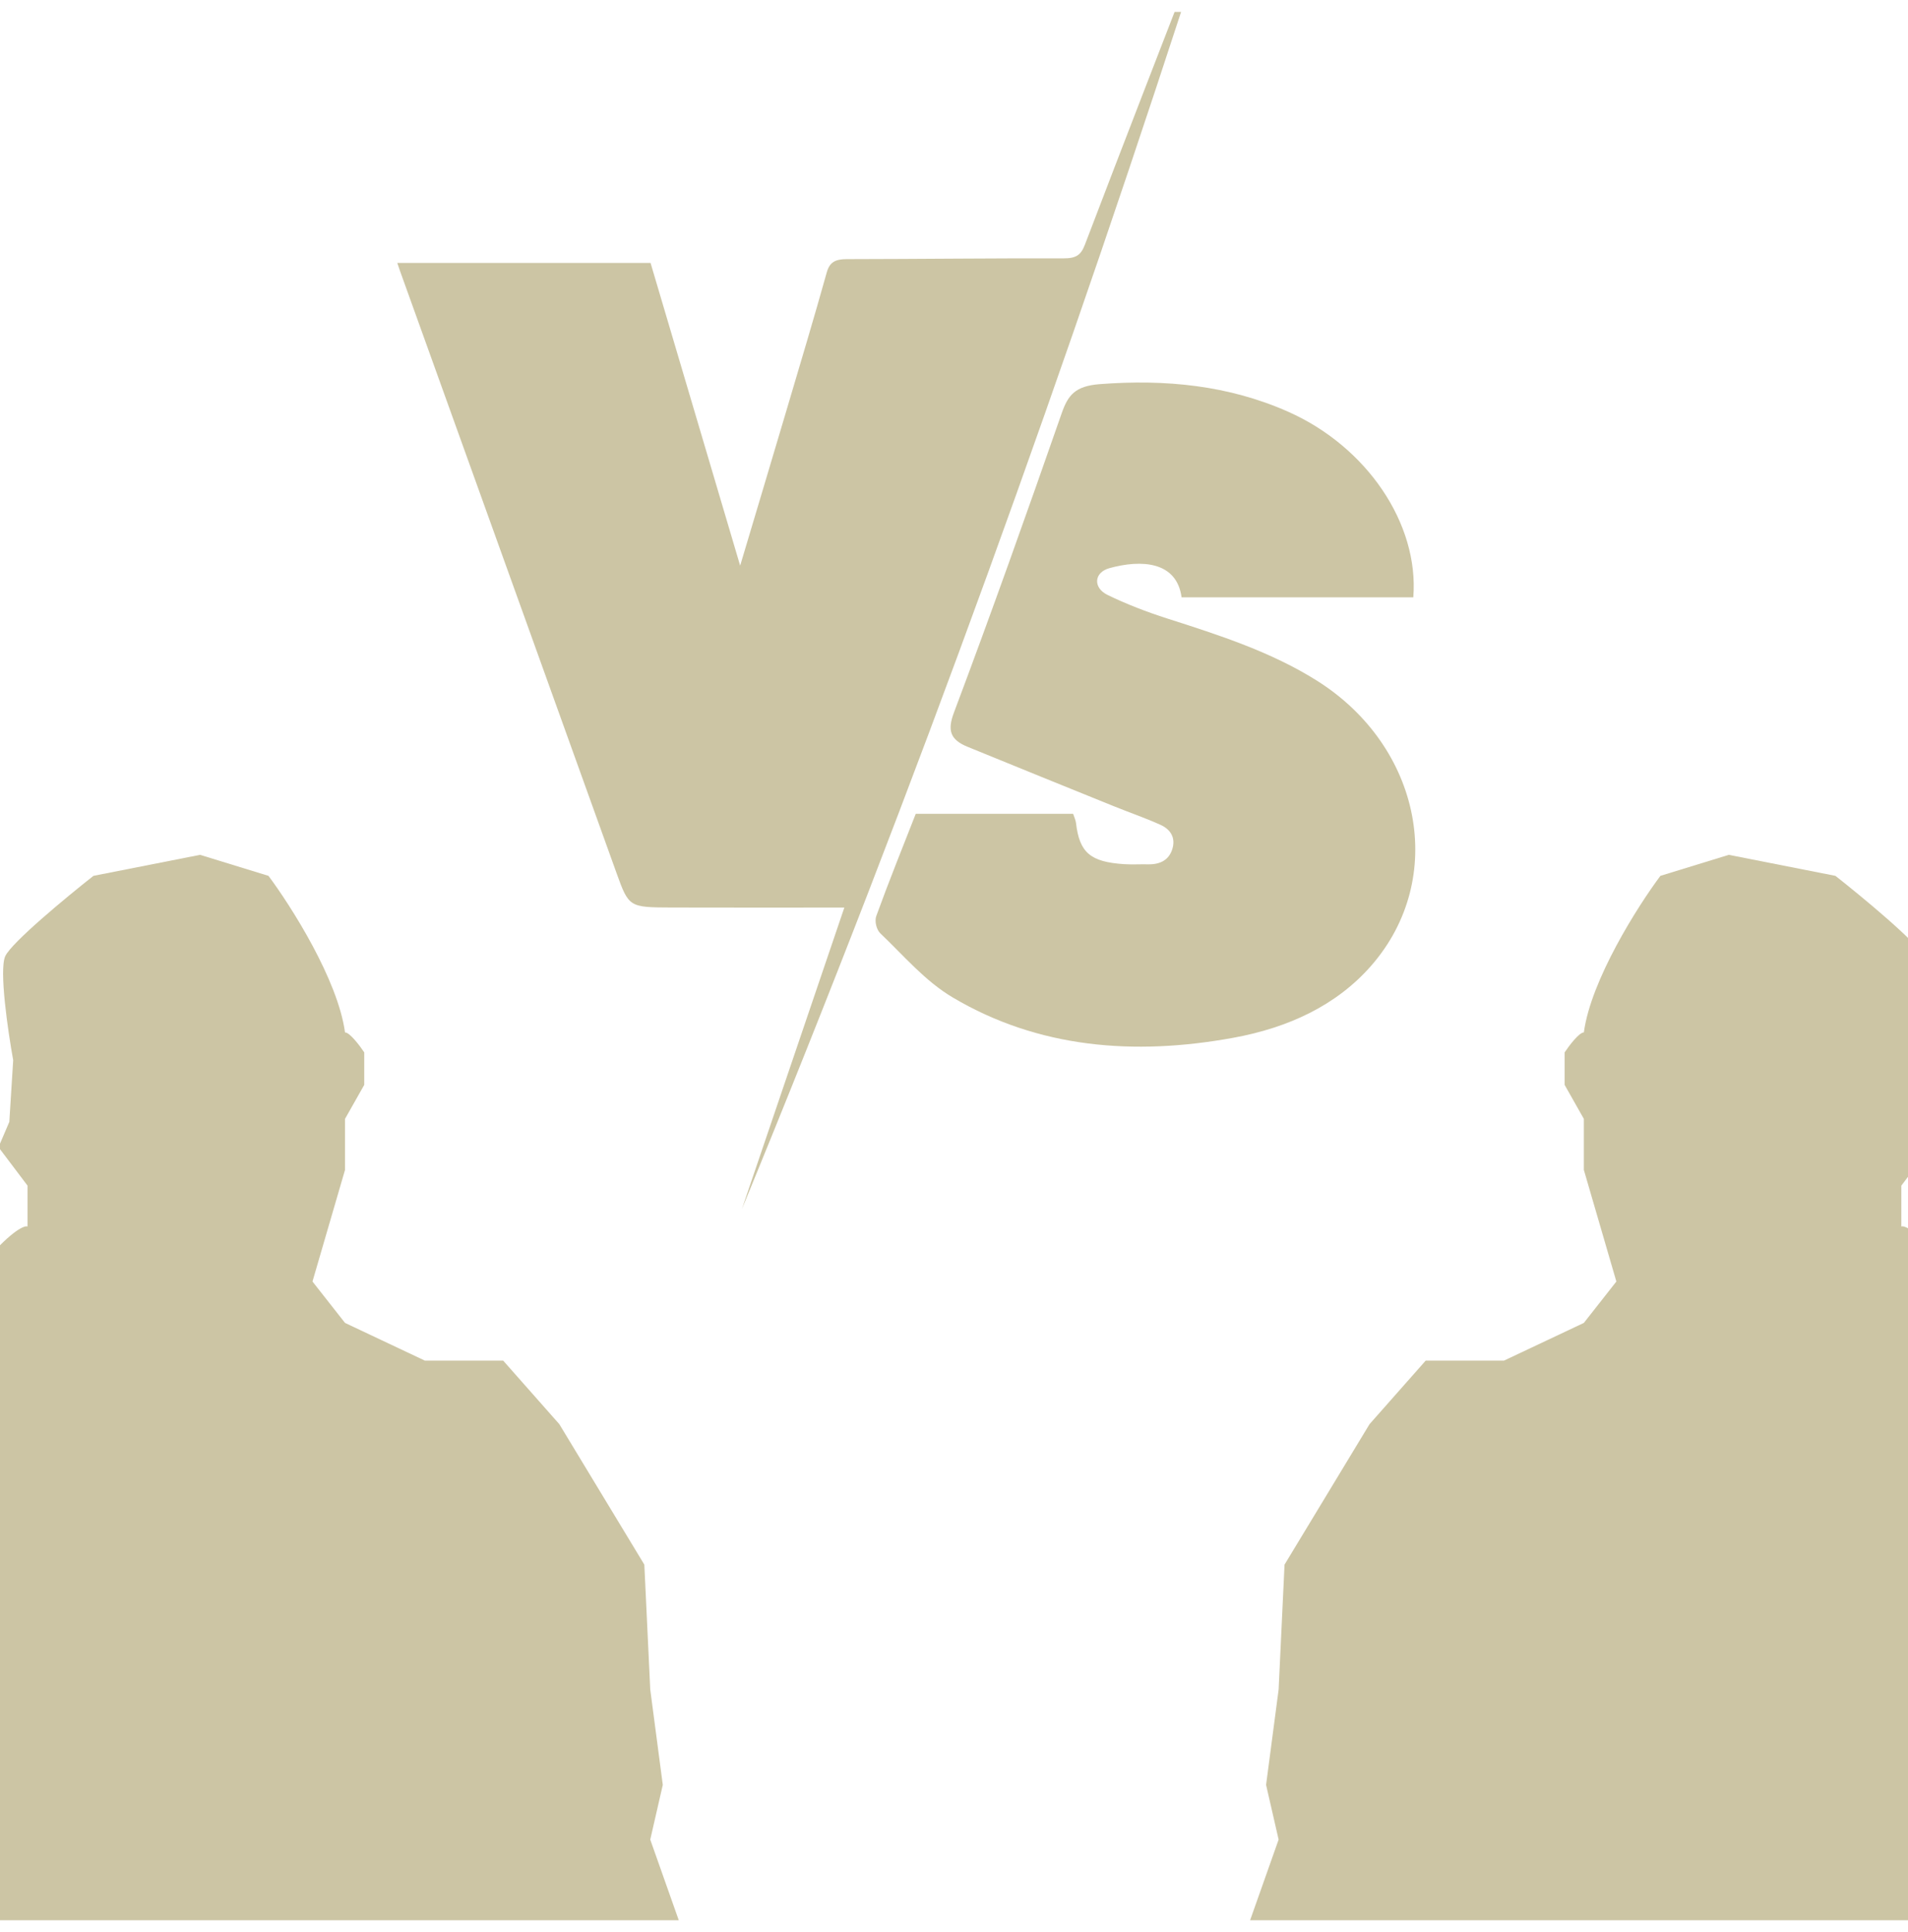 <svg width="80" height="81" viewBox="0 0 80 81" fill="none" xmlns="http://www.w3.org/2000/svg">
<g clip-path="url(#clip0_6372_125423)" filter="url(#filter0_b_6372_125423)">
<path d="M0.221 40.083C-0.044 40.656 0.332 43.228 0.553 44.442L0.391 47.03L-0.063 48.091L1.155 49.704V51.416C1.032 51.365 0.518 51.572 -0.557 52.803C-1.901 54.343 -0.124 54.884 -0.796 54.711C-1.333 54.572 -4.489 55.638 -6 56.188V103.522H20.331L20.546 102.448L18.904 99.401L17.659 95.142L18.511 93.439V90.367H25.113L27.264 87.735L28.069 86.377V83.006L28.875 81.673L27.264 77.118L27.79 74.825L27.264 70.828L27.016 65.591L23.452 59.703L21.097 57.038H17.812L14.466 55.458L13.102 53.723L14.466 49.044V46.905L15.272 45.48V44.117C15.086 43.838 14.664 43.28 14.466 43.28C14.168 41.074 12.203 37.985 11.257 36.717L8.388 35.836L3.918 36.717C2.796 37.6 0.487 39.509 0.221 40.083Z" fill="#CCC5A4"/>
<path d="M80.654 40.083C80.919 40.656 80.543 43.228 80.322 44.442L80.484 47.03L80.938 48.091L79.72 49.704V51.416C79.843 51.365 80.357 51.572 81.432 52.803C82.776 54.343 80.999 54.884 81.671 54.711C82.208 54.572 85.364 55.638 86.875 56.188V103.522H60.544L60.329 102.448L61.971 99.401L63.216 95.142L62.364 93.439V90.367H55.762L53.611 87.735L52.806 86.377V83.006L52 81.673L53.611 77.118L53.085 74.825L53.611 70.828L53.859 65.591L57.423 59.703L59.778 57.038H63.062L66.409 55.458L67.772 53.723L66.409 49.044V46.905L65.603 45.48V44.117C65.789 43.838 66.211 43.28 66.409 43.28C66.707 41.074 68.672 37.985 69.618 36.717L72.487 35.836L76.957 36.717C78.079 37.6 80.388 39.509 80.654 40.083Z" fill="#CCC5A4"/>
<path d="M35.402 38.046C32.916 38.046 30.536 38.052 28.155 38.044C26.373 38.038 26.366 38.032 25.844 36.582C22.816 28.171 19.793 19.759 16.767 11.345C16.738 11.265 16.712 11.182 16.658 11.023H27.277C28.494 15.135 29.735 19.323 31.034 23.713C31.72 21.412 32.351 19.312 32.974 17.209C33.545 15.28 34.125 13.352 34.666 11.416C34.788 10.982 35.033 10.863 35.509 10.863C38.535 10.859 41.561 10.822 44.587 10.831C45.116 10.833 45.321 10.695 45.487 10.261C47.153 5.892 48.85 1.53 50.539 -2.833C50.554 -2.873 50.588 -2.907 50.66 -3.015C44.829 15.128 38.383 33.02 31.107 50.685C32.524 46.516 33.94 42.347 35.402 38.047V38.046Z" fill="#CCC5A4"/>
<path d="M38.394 34.117H44.995C45.038 34.253 45.1 34.373 45.115 34.499C45.26 35.74 45.712 36.134 47.135 36.227C47.467 36.248 47.802 36.227 48.135 36.234C48.664 36.245 49.016 36.038 49.154 35.593C49.292 35.15 49.112 34.783 48.657 34.578C48.026 34.292 47.36 34.064 46.714 33.803C44.663 32.973 42.611 32.143 40.564 31.305C39.822 31.001 39.724 30.6 39.997 29.873C41.563 25.708 43.052 21.521 44.514 17.328C44.778 16.571 45.073 16.184 46.106 16.104C48.878 15.891 51.516 16.155 54.006 17.258C57.31 18.722 59.502 21.956 59.258 25.04H49.542C49.339 23.528 47.85 23.448 46.514 23.819C45.868 23.998 45.817 24.639 46.441 24.942C47.239 25.33 48.087 25.655 48.946 25.93C51.129 26.627 53.3 27.33 55.21 28.53C59.607 31.293 60.695 36.816 57.496 40.48C56.045 42.142 54.031 43.082 51.708 43.506C47.543 44.266 43.533 43.937 39.952 41.818C38.779 41.124 37.891 40.059 36.914 39.13C36.745 38.97 36.664 38.613 36.741 38.402C37.261 36.967 37.836 35.548 38.395 34.119L38.394 34.117Z" fill="#CCC5A4"/>
</g>
<defs>
<filter id="filter0_b_6372_125423" x="-24" y="-23.5" width="128" height="128" filterUnits="userSpaceOnUse" color-interpolation-filters="sRGB">
<feFlood flood-opacity="0" result="BackgroundImageFix"/>
<feGaussianBlur in="BackgroundImageFix" stdDeviation="12"/>
<feComposite in2="SourceAlpha" operator="in" result="effect1_backgroundBlur_6372_125423"/>
<feBlend mode="normal" in="SourceGraphic" in2="effect1_backgroundBlur_6372_125423" result="shape"/>
</filter>
<clipPath id="clip0_6372_125423">
<rect width="80" height="80" fill="white" transform="translate(0 0.5)"/>
</clipPath>
</defs>
</svg>
